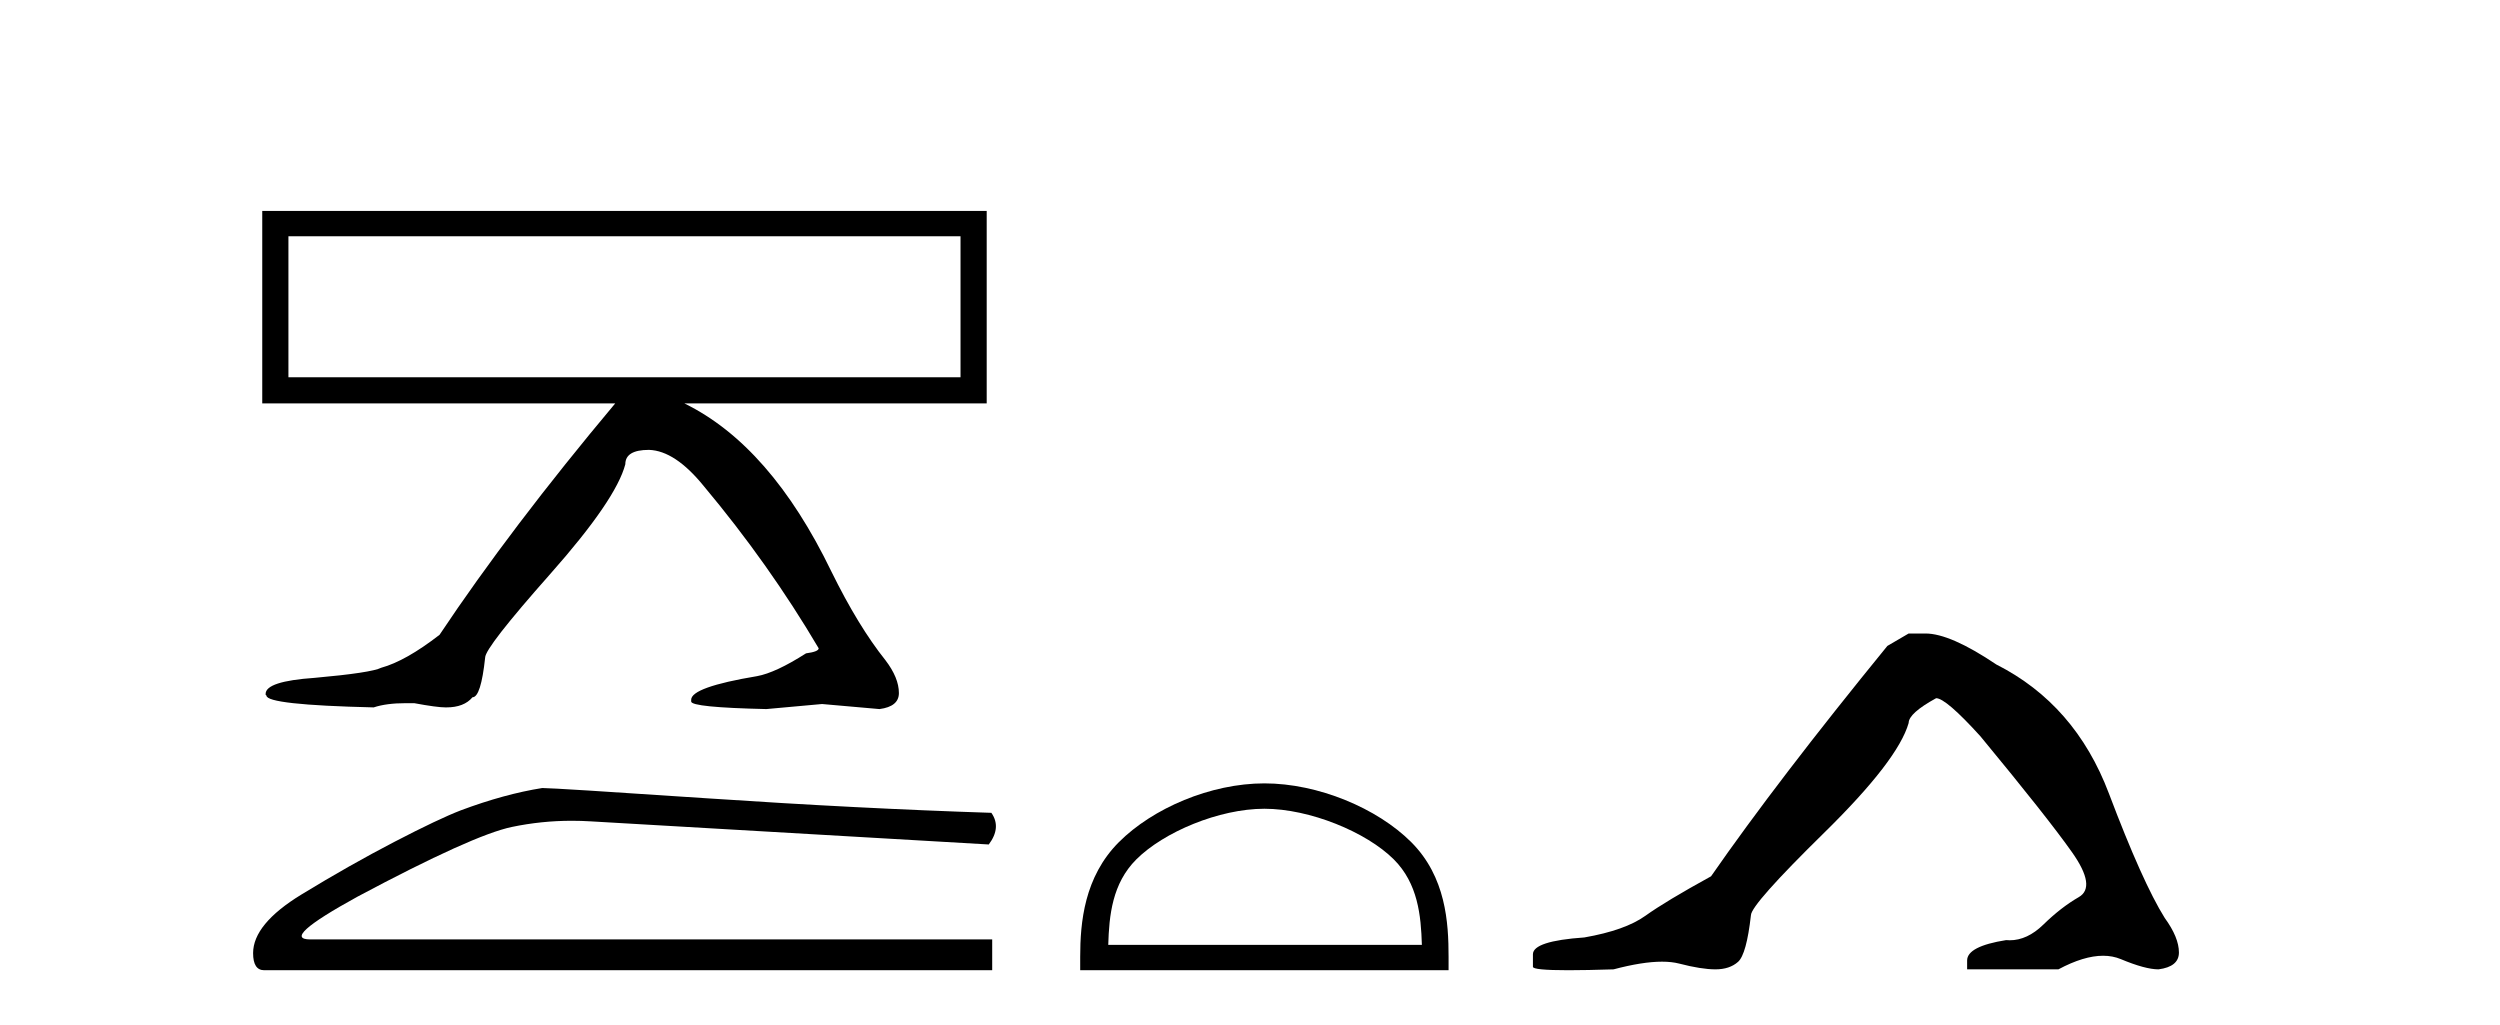 <?xml version='1.0' encoding='UTF-8' standalone='yes'?><svg xmlns='http://www.w3.org/2000/svg' xmlns:xlink='http://www.w3.org/1999/xlink' width='100.0' height='41.0' ><path d='M 38.421 9.45 L 38.421 15.09 L 11.537 15.09 L 11.537 9.45 ZM 10.49 8.437 L 10.49 16.137 L 24.608 16.137 C 21.816 19.47 19.474 22.555 17.582 25.392 C 16.682 26.09 15.905 26.529 15.252 26.709 C 14.982 26.844 14.092 26.979 12.584 27.114 C 11.278 27.204 10.625 27.418 10.625 27.756 L 10.625 27.79 L 10.659 27.823 C 10.659 28.071 12.089 28.229 14.948 28.296 C 15.286 28.183 15.713 28.127 16.231 28.127 L 16.569 28.127 C 17.177 28.24 17.594 28.296 17.819 28.296 L 17.853 28.296 C 18.325 28.296 18.674 28.161 18.9 27.891 C 19.125 27.891 19.293 27.361 19.406 26.303 C 19.406 26.033 20.279 24.913 22.024 22.943 C 23.769 20.972 24.765 19.515 25.013 18.569 C 25.013 18.186 25.328 17.995 25.959 17.995 C 26.657 18.017 27.388 18.502 28.154 19.447 C 29.888 21.519 31.419 23.68 32.747 25.932 C 32.747 26.022 32.578 26.089 32.241 26.134 C 31.43 26.652 30.777 26.956 30.282 27.046 C 28.525 27.339 27.647 27.654 27.647 27.992 L 27.647 28.06 C 27.647 28.217 28.649 28.318 30.653 28.363 L 32.882 28.161 L 35.179 28.363 C 35.697 28.296 35.956 28.082 35.956 27.722 C 35.956 27.316 35.776 26.877 35.415 26.405 C 34.695 25.504 33.974 24.322 33.254 22.858 C 31.632 19.503 29.674 17.263 27.377 16.137 L 39.468 16.137 L 39.468 8.437 Z' style='fill:#000000;stroke:none' /><path d='M 21.69 31.521 Q 20.184 31.76 18.439 32.411 Q 17.549 32.753 15.77 33.677 Q 13.991 34.601 12.057 35.781 Q 10.124 36.962 10.124 38.125 Q 10.124 38.809 10.569 38.809 L 39.688 38.809 L 39.688 37.577 L 12.417 37.577 Q 11.185 37.577 14.299 35.867 Q 18.918 33.403 20.475 33.078 Q 21.658 32.831 22.871 32.831 Q 23.254 32.831 23.64 32.855 L 39.551 33.779 Q 40.065 33.095 39.654 32.513 Q 34.385 32.342 28.277 31.932 Q 22.169 31.521 21.69 31.521 Z' style='fill:#000000;stroke:none' /><path d='M 50.576 32.35 C 52.388 32.35 54.656 33.281 55.754 34.378 C 56.714 35.339 56.84 36.612 56.875 37.795 L 44.33 37.795 C 44.365 36.612 44.49 35.339 45.451 34.378 C 46.548 33.281 48.763 32.35 50.576 32.35 ZM 50.576 31.335 C 48.426 31.335 46.112 32.329 44.757 33.684 C 43.366 35.075 43.208 36.906 43.208 38.275 L 43.208 38.809 L 57.943 38.809 L 57.943 38.275 C 57.943 36.906 57.838 35.075 56.448 33.684 C 55.092 32.329 52.726 31.335 50.576 31.335 Z' style='fill:#000000;stroke:none' /><path d='M 76.346 25.34 L 75.495 25.837 Q 71.1 31.224 68.442 35.052 Q 66.634 36.045 65.819 36.629 Q 65.004 37.214 63.373 37.498 Q 61.317 37.64 61.317 38.171 L 61.317 38.207 L 61.317 38.668 Q 61.294 38.809 62.735 38.809 Q 63.456 38.809 64.543 38.774 Q 65.701 38.467 66.481 38.467 Q 66.87 38.467 67.166 38.543 Q 68.052 38.774 68.619 38.774 Q 69.186 38.774 69.523 38.473 Q 69.86 38.171 70.037 36.612 Q 70.037 36.186 72.979 33.298 Q 75.921 30.409 76.346 28.92 Q 76.346 28.53 77.445 27.928 Q 77.835 27.928 79.217 29.452 Q 81.911 32.713 82.885 34.095 Q 83.86 35.478 83.151 35.885 Q 82.442 36.293 81.734 36.984 Q 81.091 37.611 80.389 37.611 Q 80.317 37.611 80.245 37.604 Q 78.685 37.852 78.685 38.419 L 78.685 38.774 L 82.336 38.774 Q 83.352 38.23 84.124 38.23 Q 84.51 38.23 84.835 38.366 Q 85.81 38.774 86.341 38.774 Q 87.157 38.668 87.157 38.1 Q 87.157 37.498 86.589 36.718 Q 85.703 35.3 84.356 31.738 Q 83.01 28.176 79.855 26.581 Q 78.012 25.34 77.019 25.34 Z' style='fill:#000000;stroke:none' /></svg>